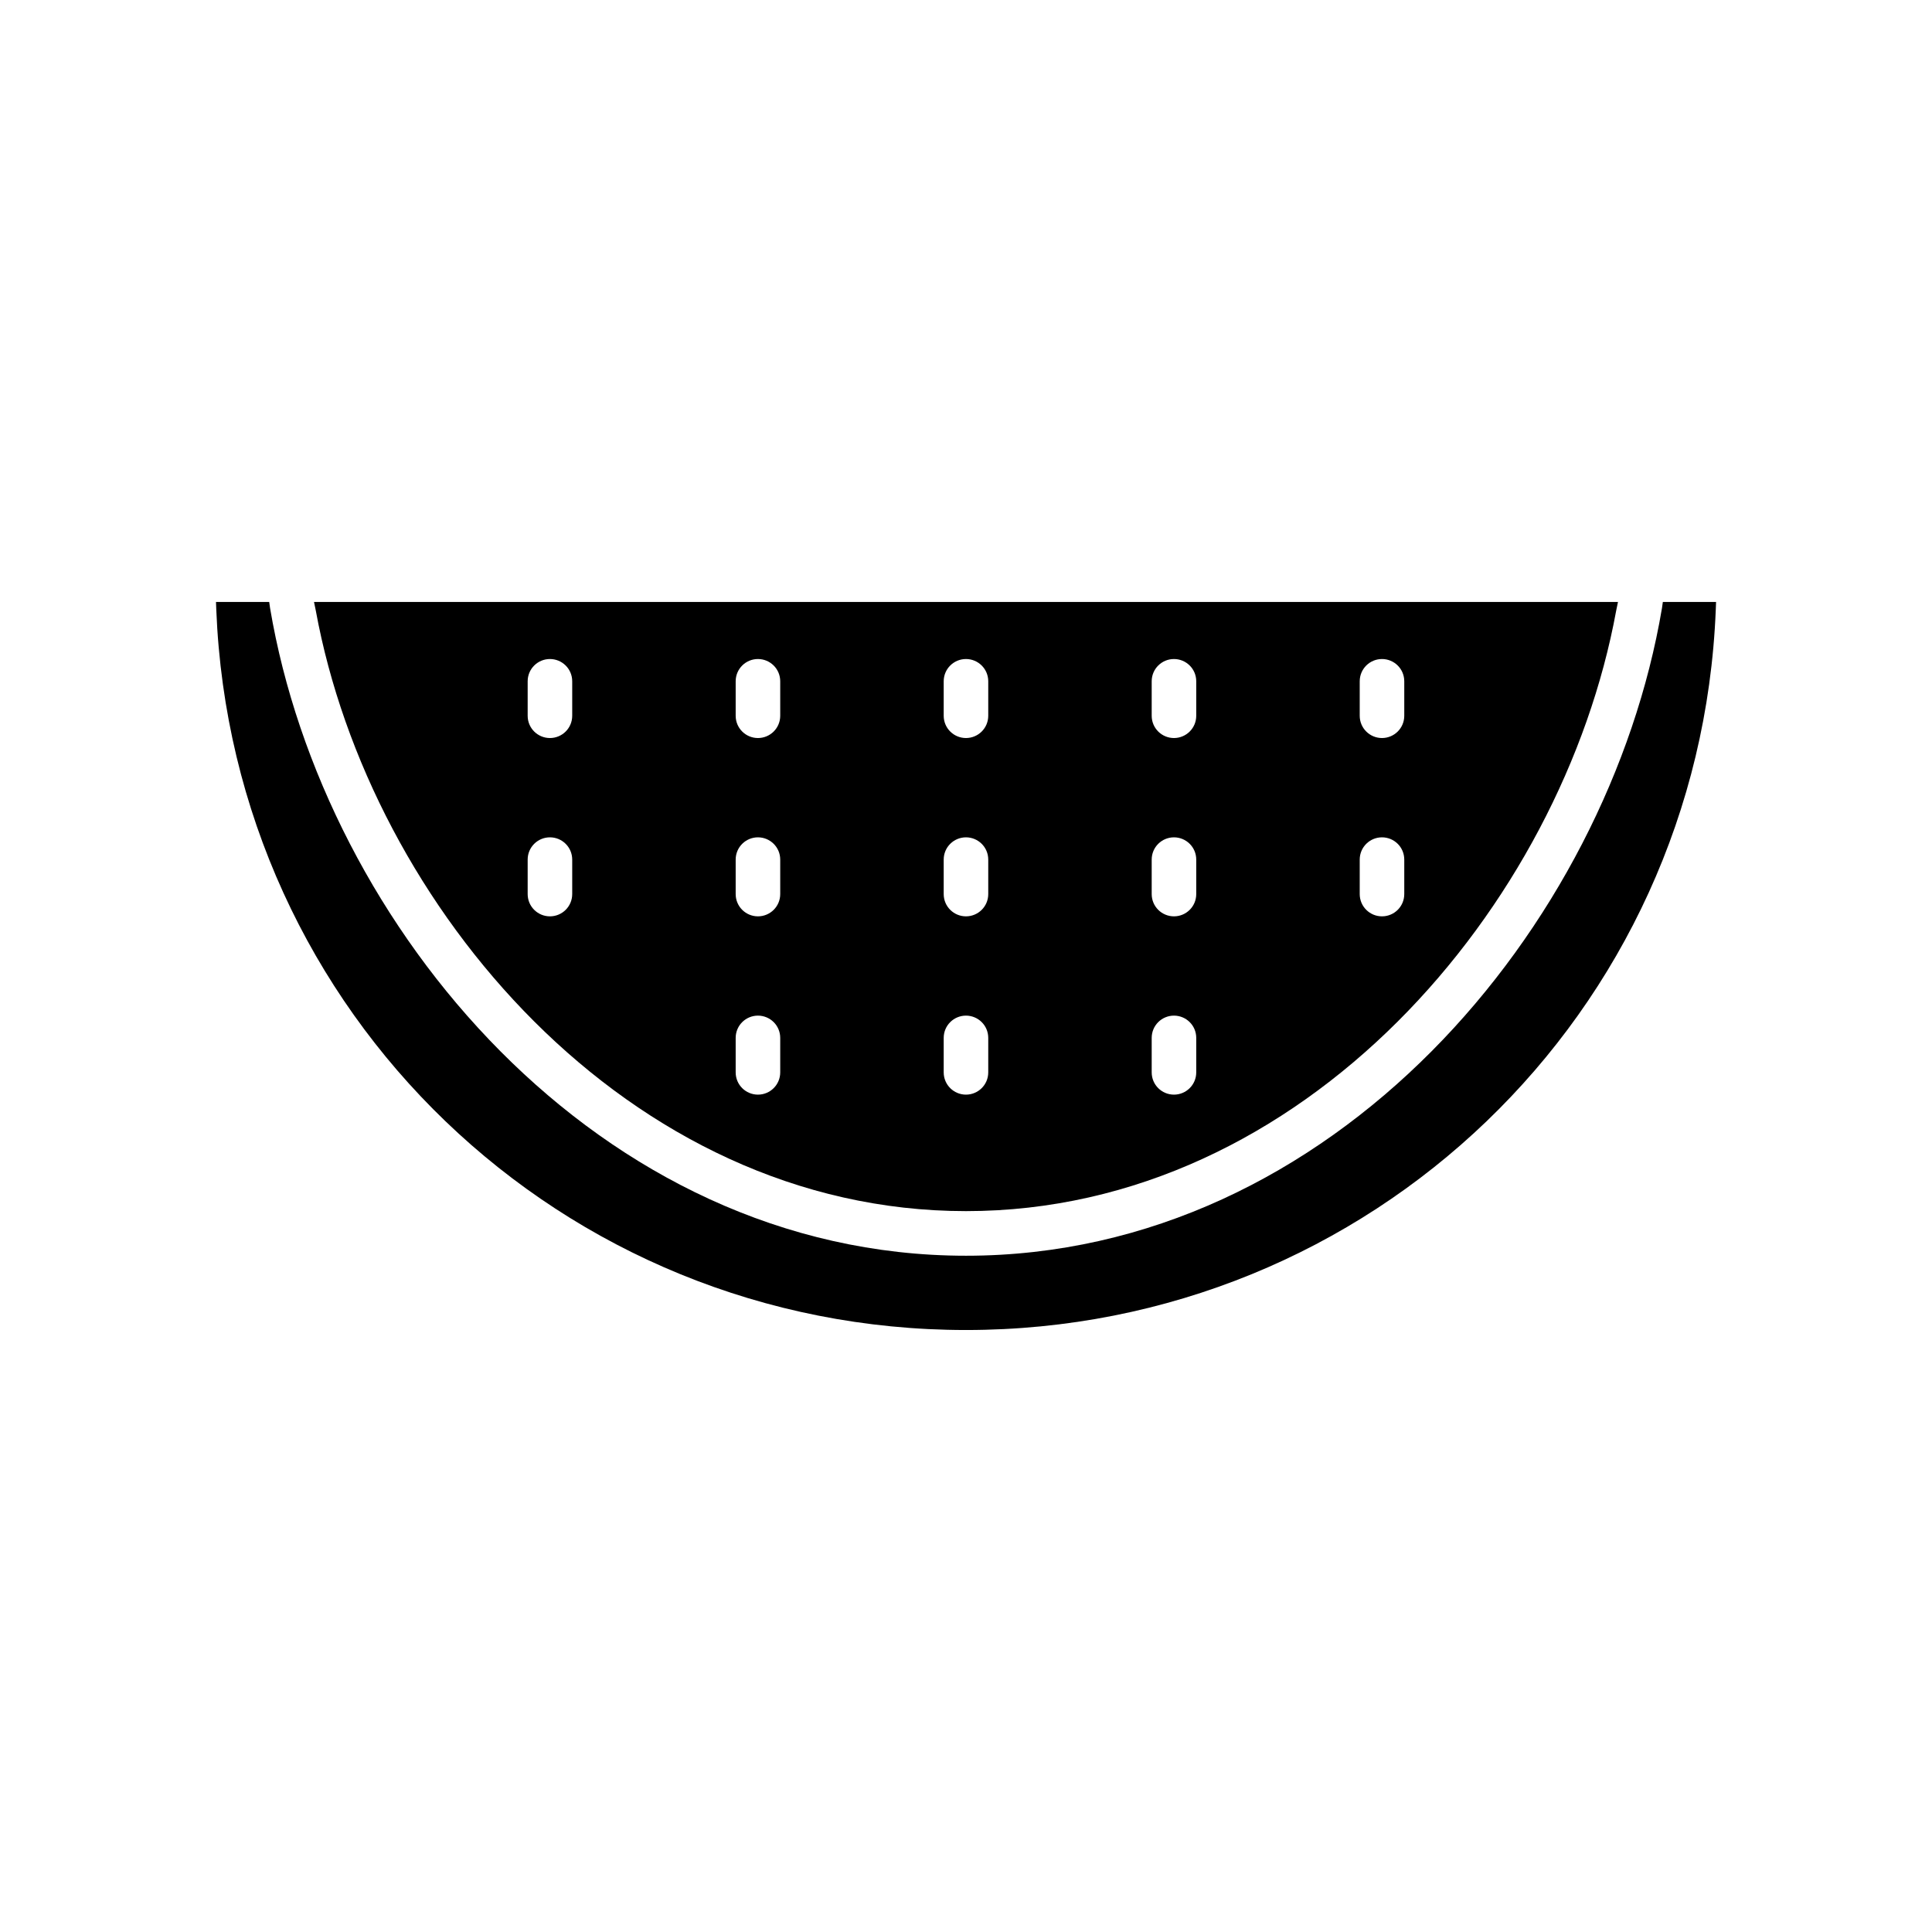 <?xml version="1.0" encoding="UTF-8"?>
<!-- Uploaded to: ICON Repo, www.svgrepo.com, Generator: ICON Repo Mixer Tools -->
<svg fill="#000000" width="800px" height="800px" version="1.1" viewBox="144 144 512 512" xmlns="http://www.w3.org/2000/svg">
 <g>
  <path d="m400 464.96c89.621 0 157.98-80.879 172.31-159.16l0.473-2.281h-345.57l0.473 2.281c14.336 78.281 82.688 159.16 172.31 159.16zm104.34-140.41c0-3.305 2.676-5.902 5.902-5.902 3.227 0 5.902 2.598 5.902 5.902v9.133c0 3.305-2.676 5.902-5.902 5.902-3.227 0-5.902-2.598-5.902-5.902zm0 47.254c0-3.305 2.676-5.902 5.902-5.902 3.227 0 5.902 2.598 5.902 5.902v9.133c0 3.305-2.676 5.902-5.902 5.902-3.227 0-5.902-2.598-5.902-5.902zm-55.129-47.254c0-3.305 2.676-5.902 5.902-5.902 3.227 0 5.902 2.598 5.902 5.902v9.133c0 3.305-2.676 5.902-5.902 5.902-3.227 0-5.902-2.598-5.902-5.902zm0 47.254c0-3.305 2.676-5.902 5.902-5.902 3.227 0 5.902 2.598 5.902 5.902v9.133c0 3.305-2.676 5.902-5.902 5.902-3.227 0-5.902-2.598-5.902-5.902zm0 47.25c0-3.305 2.676-5.902 5.902-5.902 3.227 0 5.902 2.598 5.902 5.902v9.133c0 3.305-2.676 5.902-5.902 5.902-3.227 0-5.902-2.598-5.902-5.902zm-55.121-94.504c0-3.305 2.676-5.902 5.902-5.902 3.227 0 5.902 2.598 5.902 5.902v9.133c0 3.305-2.676 5.902-5.902 5.902-3.227 0-5.902-2.598-5.902-5.902zm0 47.254c0-3.305 2.676-5.902 5.902-5.902 3.227 0 5.902 2.598 5.902 5.902v9.133c0 3.305-2.676 5.902-5.902 5.902-3.227 0-5.902-2.598-5.902-5.902zm0 47.25c0-3.305 2.676-5.902 5.902-5.902 3.227 0 5.902 2.598 5.902 5.902v9.133c0 3.305-2.676 5.902-5.902 5.902-3.227 0-5.902-2.598-5.902-5.902zm-55.129-94.504c0-3.305 2.676-5.902 5.902-5.902 3.227 0 5.902 2.598 5.902 5.902v9.133c0 3.305-2.676 5.902-5.902 5.902-3.227 0-5.902-2.598-5.902-5.902zm0 47.254c0-3.305 2.676-5.902 5.902-5.902 3.227 0 5.902 2.598 5.902 5.902v9.133c0 3.305-2.676 5.902-5.902 5.902-3.227 0-5.902-2.598-5.902-5.902zm0 47.25c0-3.305 2.676-5.902 5.902-5.902 3.227 0 5.902 2.598 5.902 5.902v9.133c0 3.305-2.676 5.902-5.902 5.902-3.227 0-5.902-2.598-5.902-5.902zm-55.125-94.504c0-3.305 2.676-5.902 5.902-5.902 3.227 0 5.902 2.598 5.902 5.902v9.133c0 3.305-2.676 5.902-5.902 5.902-3.227 0-5.902-2.598-5.902-5.902zm0 47.254c0-3.305 2.676-5.902 5.902-5.902 3.227 0 5.902 2.598 5.902 5.902v9.133c0 3.305-2.676 5.902-5.902 5.902-3.227 0-5.902-2.598-5.902-5.902z"/>
  <path d="m584.67 303.53-0.234 1.652c-14.25 84.34-87.098 171.6-184.43 171.6-97.34 0-170.19-87.262-184.43-171.6l-0.234-1.652h-14.102l0.078 2.047c4.25 107.03 91.512 190.89 198.69 190.89 107.18 0 194.44-83.867 198.69-190.9l0.078-2.047z"/>
 </g>
</svg>
